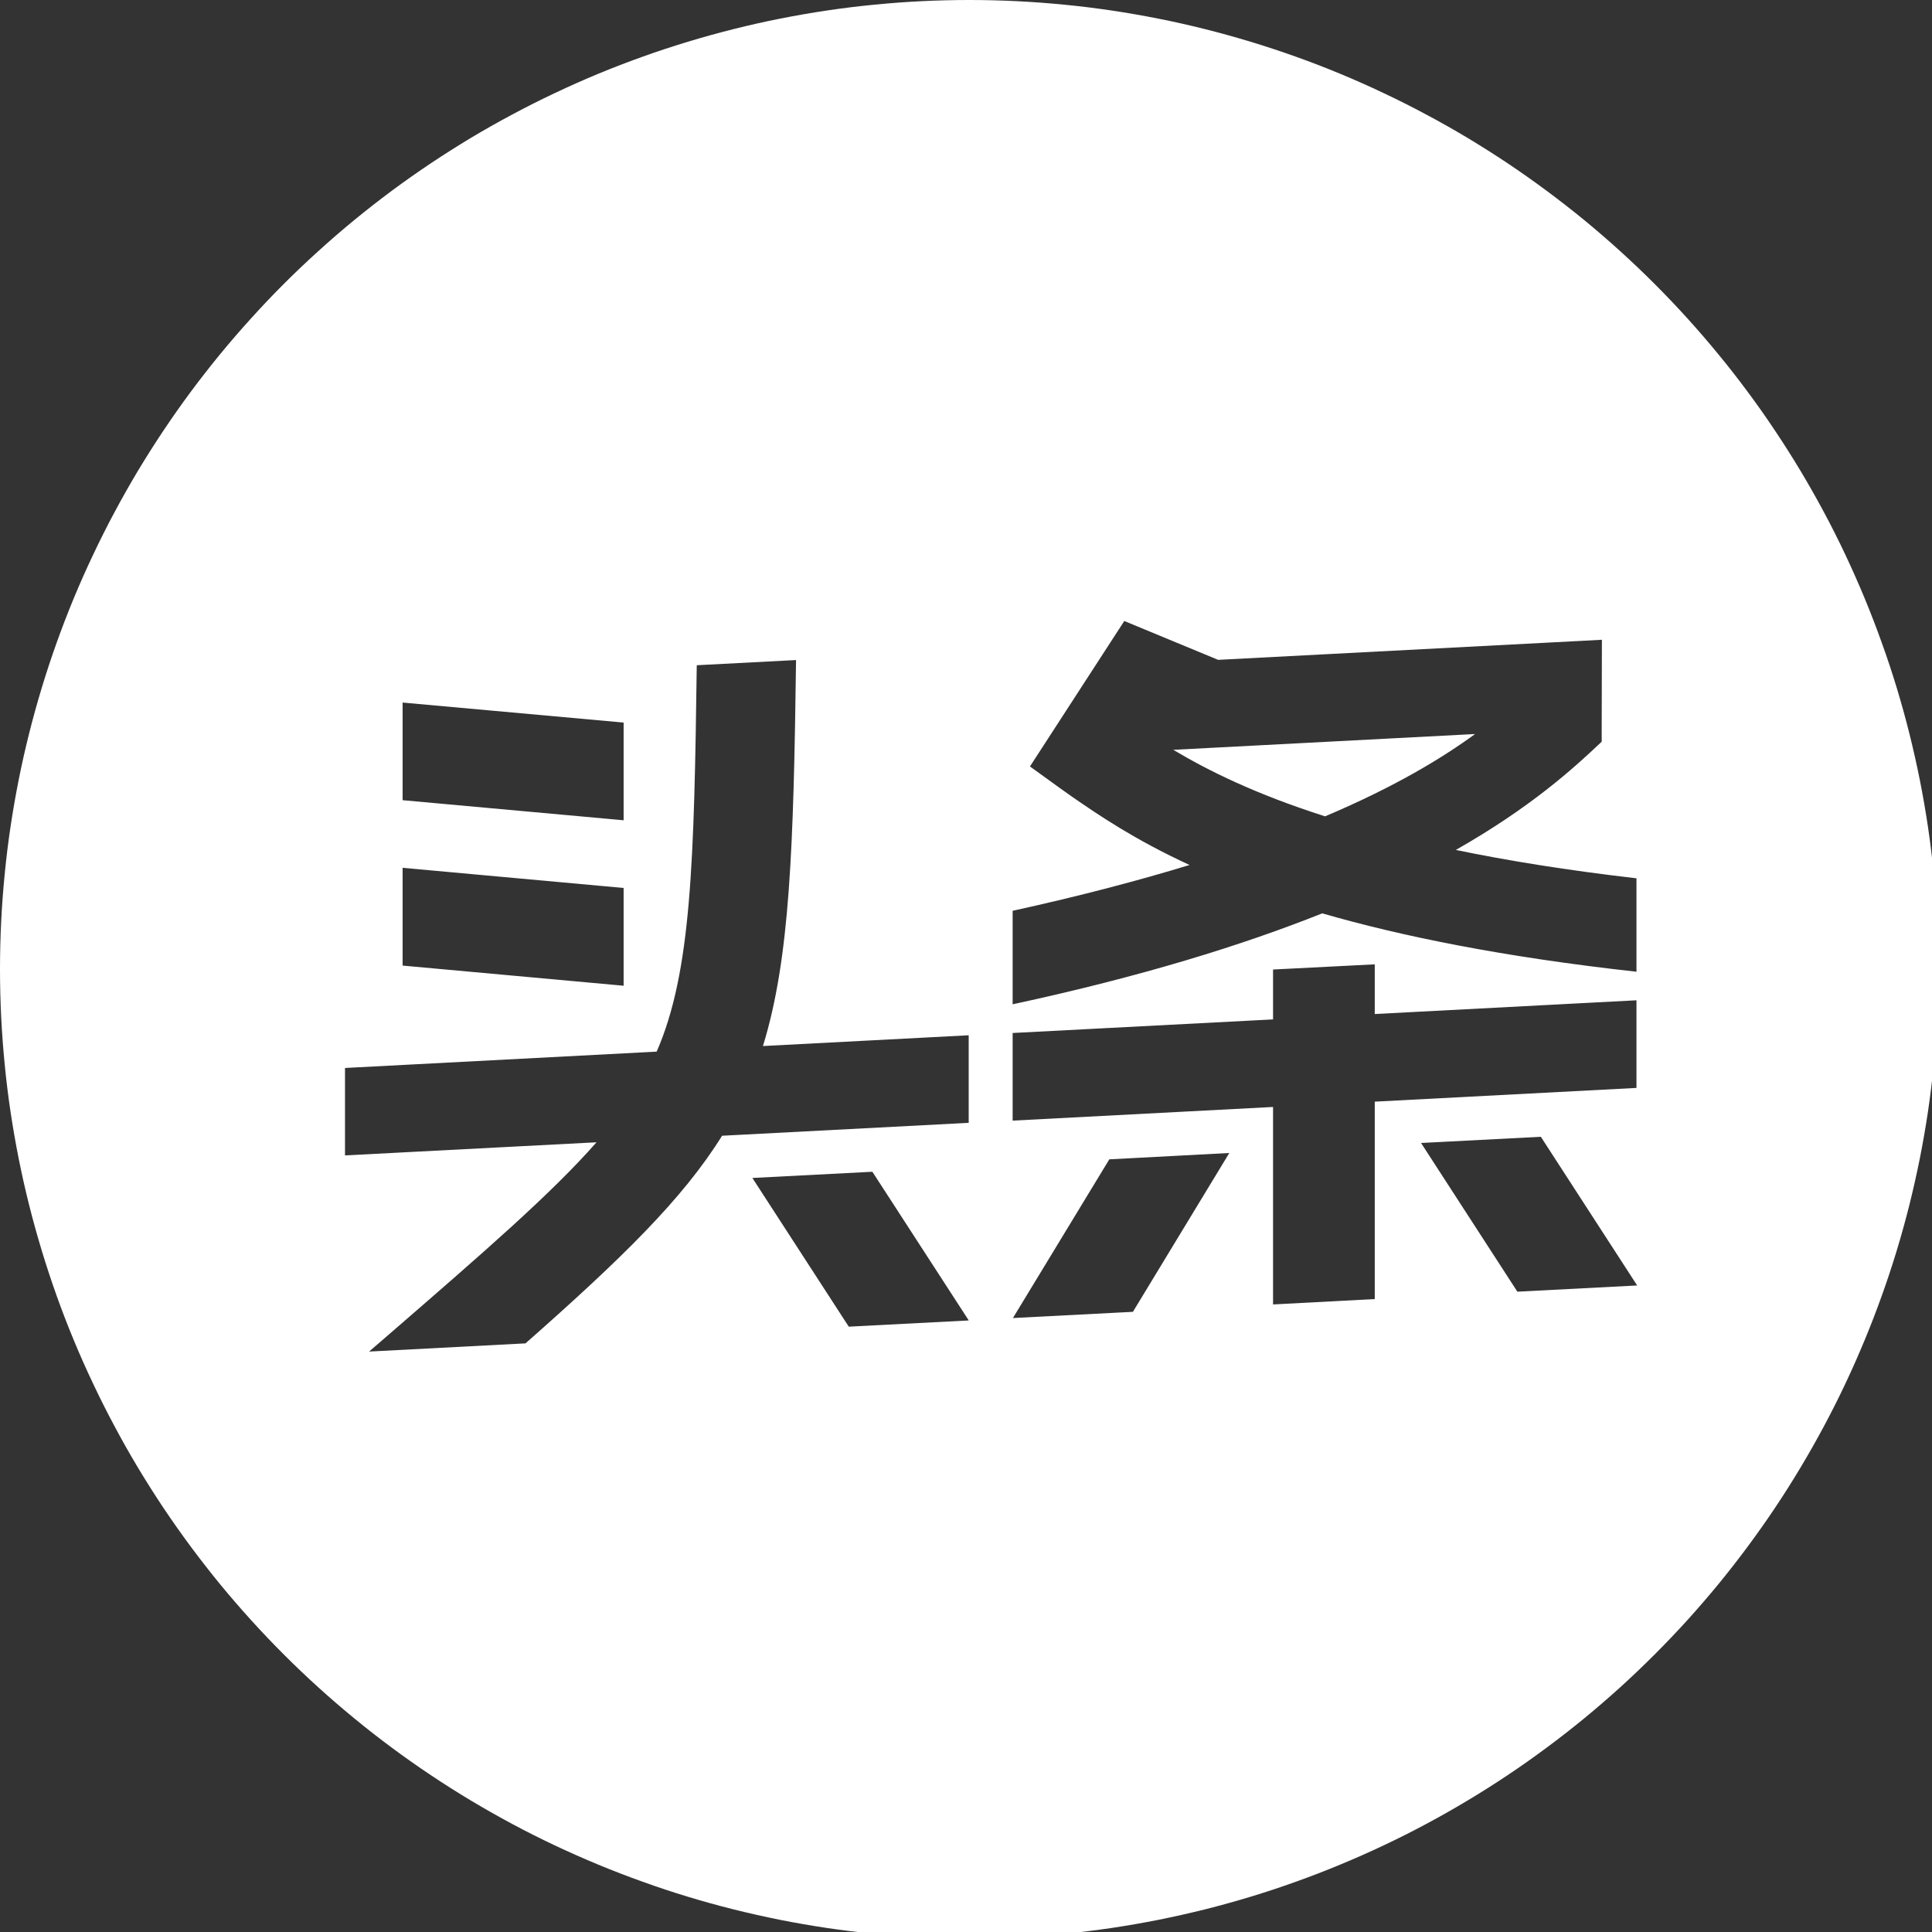 <svg xmlns="http://www.w3.org/2000/svg" xmlns:xlink="http://www.w3.org/1999/xlink" fill="none" version="1.1" width="28" height="28" viewBox="0 0 28 28"><rect x="0" y="0" width="28" height="28" fill="#333333" stroke="none"/><clipPath id="master_svg0_428_19574/1198_4874"><rect x="0" y="0" width="28" height="28" rx="0"/></clipPath><g clip-path="url(#master_svg0_428_19574/1198_4874)"><g><g style="mix-blend-mode:passthrough"><path d="M14.047,28.093Q14.392,28.093,14.736,28.077Q15.08,28.06,15.424,28.026Q15.767,27.992,16.108,27.942Q16.449,27.891,16.787,27.824Q17.125,27.756,17.46,27.673Q17.794,27.589,18.124,27.489Q18.454,27.389,18.779,27.272Q19.104,27.156,19.422,27.024Q19.741,26.892,20.052,26.745Q20.364,26.598,20.668,26.435Q20.973,26.272,21.268,26.095Q21.564,25.918,21.851,25.726Q22.137,25.535,22.414,25.329Q22.691,25.124,22.958,24.905Q23.224,24.686,23.48,24.455Q23.735,24.223,23.979,23.979Q24.223,23.735,24.455,23.48Q24.686,23.224,24.905,22.958Q25.124,22.691,25.329,22.414Q25.535,22.137,25.726,21.851Q25.918,21.564,26.095,21.268Q26.272,20.973,26.435,20.668Q26.598,20.364,26.745,20.052Q26.892,19.741,27.024,19.422Q27.156,19.104,27.272,18.779Q27.389,18.454,27.489,18.124Q27.589,17.794,27.673,17.46Q27.756,17.125,27.824,16.787Q27.891,16.449,27.942,16.108Q27.992,15.767,28.026,15.424Q28.06,15.08,28.077,14.736Q28.093,14.392,28.093,14.047Q28.093,13.702,28.077,13.357Q28.06,13.013,28.026,12.67Q27.992,12.327,27.942,11.986Q27.891,11.645,27.824,11.306Q27.756,10.968,27.673,10.634Q27.589,10.299,27.489,9.969Q27.389,9.639,27.272,9.315Q27.156,8.99,27.024,8.671Q26.892,8.353,26.745,8.041Q26.598,7.729,26.435,7.425Q26.272,7.121,26.095,6.825Q25.918,6.53,25.726,6.243Q25.535,5.956,25.329,5.679Q25.124,5.402,24.905,5.136Q24.686,4.869,24.455,4.614Q24.223,4.358,23.979,4.114Q23.735,3.87,23.48,3.639Q23.224,3.407,22.958,3.188Q22.691,2.97,22.414,2.764Q22.137,2.559,21.851,2.367Q21.564,2.176,21.268,1.998Q20.973,1.821,20.668,1.659Q20.364,1.496,20.052,1.349Q19.741,1.201,19.422,1.069Q19.104,0.937,18.779,0.821Q18.454,0.705,18.124,0.605Q17.794,0.505,17.46,0.421Q17.125,0.337,16.787,0.27Q16.449,0.203,16.108,0.152Q15.767,0.101,15.424,0.068Q15.08,0.034,14.736,0.017Q14.392,0,14.047,0Q13.702,0,13.357,0.017Q13.013,0.034,12.67,0.068Q12.327,0.101,11.986,0.152Q11.645,0.203,11.306,0.27Q10.968,0.337,10.634,0.421Q10.299,0.505,9.969,0.605Q9.639,0.705,9.315,0.821Q8.99,0.937,8.671,1.069Q8.353,1.201,8.041,1.349Q7.729,1.496,7.425,1.659Q7.121,1.821,6.825,1.998Q6.53,2.176,6.243,2.367Q5.956,2.559,5.679,2.764Q5.402,2.97,5.136,3.188Q4.869,3.407,4.614,3.639Q4.358,3.87,4.114,4.114Q3.87,4.358,3.639,4.614Q3.407,4.869,3.188,5.136Q2.97,5.402,2.764,5.679Q2.559,5.956,2.367,6.243Q2.176,6.53,1.998,6.825Q1.821,7.121,1.659,7.425Q1.496,7.729,1.349,8.041Q1.201,8.353,1.069,8.671Q0.937,8.99,0.821,9.315Q0.705,9.639,0.605,9.969Q0.505,10.299,0.421,10.634Q0.337,10.968,0.27,11.306Q0.203,11.645,0.152,11.986Q0.101,12.327,0.068,12.67Q0.034,13.013,0.017,13.357Q0,13.702,0,14.047Q0,14.392,0.017,14.736Q0.034,15.08,0.068,15.424Q0.101,15.767,0.152,16.108Q0.203,16.449,0.27,16.787Q0.337,17.125,0.421,17.46Q0.505,17.794,0.605,18.124Q0.705,18.454,0.821,18.779Q0.937,19.104,1.069,19.422Q1.201,19.741,1.349,20.052Q1.496,20.364,1.659,20.668Q1.821,20.973,1.998,21.268Q2.176,21.564,2.367,21.851Q2.559,22.137,2.764,22.414Q2.97,22.691,3.188,22.958Q3.407,23.224,3.639,23.48Q3.87,23.735,4.114,23.979Q4.358,24.223,4.614,24.455Q4.869,24.686,5.136,24.905Q5.402,25.124,5.679,25.329Q5.956,25.535,6.243,25.726Q6.53,25.918,6.825,26.095Q7.121,26.272,7.425,26.435Q7.729,26.598,8.041,26.745Q8.353,26.892,8.671,27.024Q8.99,27.156,9.315,27.272Q9.639,27.389,9.969,27.489Q10.299,27.589,10.634,27.673Q10.968,27.756,11.306,27.824Q11.645,27.891,11.986,27.942Q12.327,27.992,12.67,28.026Q13.013,28.06,13.357,28.077Q13.702,28.093,14.047,28.093ZM15.533,11.544Q15.473,11.504,14.927,11.108L16.294,9L17.654,9.563L22.859,9.291L23.216,9.272L23.213,10.542L23.213,10.749C22.802,11.139,22.181,11.703,21.099,12.318C21.848,12.473,22.714,12.613,23.717,12.729L23.717,14.083C21.78,13.869,20.305,13.567,19.163,13.237C18.007,13.698,16.543,14.153,14.676,14.555L14.676,13.2C15.655,12.985,16.503,12.761,17.24,12.536C16.439,12.167,15.923,11.813,15.533,11.544ZM11.537,9.566L10.098,9.641C10.06,12.48,10.021,14.088,9.517,15.241L5,15.478L5,16.745L8.645,16.555C7.994,17.296,7.033,18.13,5.635,19.341C5.543,19.421,5.448,19.503,5.349,19.588L7.616,19.469C9.006,18.243,9.894,17.378,10.465,16.46L14.039,16.273L14.039,15.004L11.057,15.16C11.45,13.89,11.501,12.271,11.537,9.566ZM9.038,10.472L9.038,11.888L5.835,11.597L5.835,10.182L9.038,10.472ZM19.204,11.831C18.191,11.508,17.506,11.166,17.004,10.867L21.378,10.638C20.898,10.988,20.22,11.401,19.204,11.831ZM5.835,13.994L5.835,12.577L9.038,12.869L9.038,14.286L5.835,13.994ZM18.45,18.905L19.924,18.827L19.924,15.966L23.717,15.767L23.717,14.497L19.924,14.696L19.924,13.976L18.45,14.051L18.45,14.774L14.676,14.971L14.676,16.241L18.45,16.043L18.45,18.905ZM20.595,16.565L22.331,16.475L23.727,18.63L21.991,18.72L20.595,16.565ZM16.077,16.802L17.816,16.71L16.419,19.012L14.68,19.102L16.077,16.802ZM10.904,17.072L12.643,16.982L14.04,19.137L12.301,19.227L10.904,17.072Z" fill-rule="evenodd" fill="#FFFFFF" fill-opacity="1"/></g></g></g></svg>
